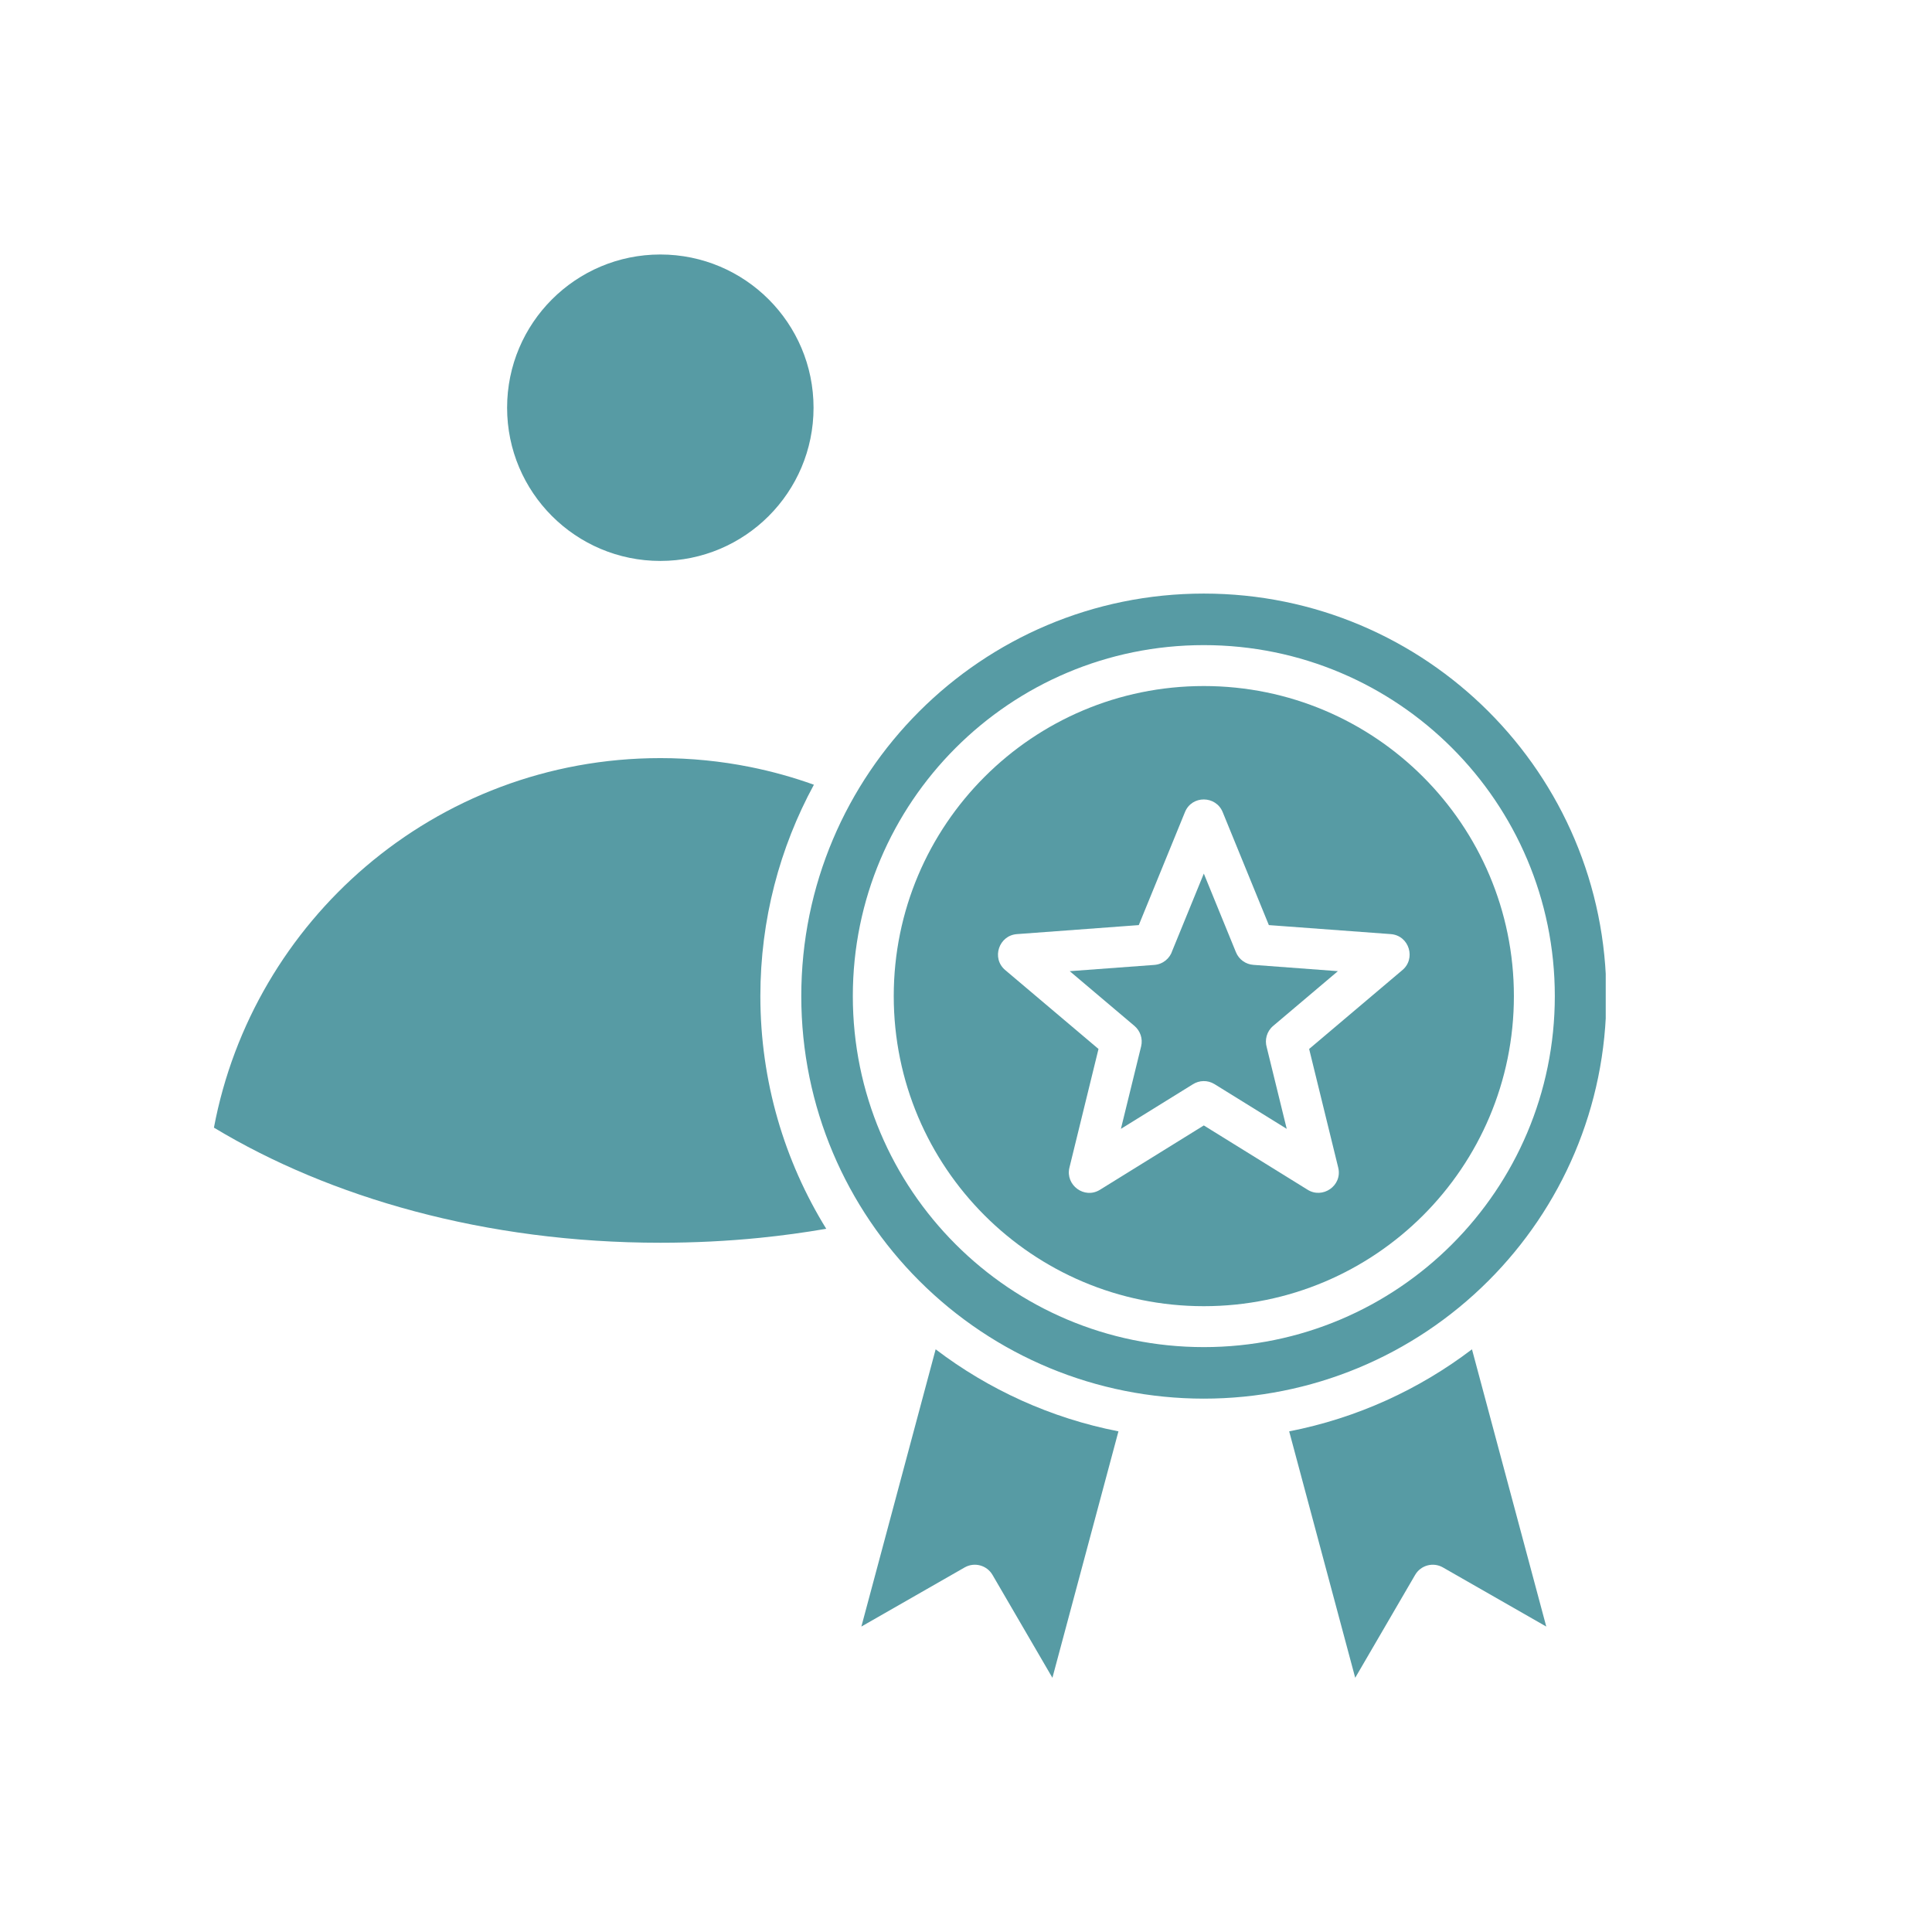 <svg xmlns="http://www.w3.org/2000/svg" xmlns:xlink="http://www.w3.org/1999/xlink" width="1080" viewBox="0 0 810 810" height="1080" preserveAspectRatio="xMidYMid meet"><defs><clipPath id="9c2556fd13"><path d="M 540 565 L 649 565 L 649 703.613 L 540 703.613 Z M 540 565 " clip-rule="nonzero"></path></clipPath><clipPath id="96a8defc28"><path d="M 361 565 L 469 565 L 469 703.613 L 361 703.613 Z M 361 565 " clip-rule="nonzero"></path></clipPath><clipPath id="1741cdfafa"><path d="M 89.711 317 L 347 317 L 347 522 L 89.711 522 Z M 89.711 317 " clip-rule="nonzero"></path></clipPath><clipPath id="5435436ea9"><path d="M 335 248 L 673.211 248 L 673.211 587 L 335 587 Z M 335 248 " clip-rule="nonzero"></path></clipPath><clipPath id="bef2d01665"><path d="M 212 106.613 L 342 106.613 L 342 236 L 212 236 Z M 212 106.613 " clip-rule="nonzero"></path></clipPath></defs><path fill="#579ba4" d="M 596.633 325.699 C 573.109 302.172 540.605 287.625 504.707 287.625 C 468.805 287.625 436.305 302.172 412.781 325.699 C 389.258 349.223 374.707 381.723 374.707 417.625 C 374.707 453.523 389.258 486.027 412.781 509.551 C 436.305 533.074 468.805 547.625 504.707 547.625 C 540.605 547.625 573.109 533.074 596.633 509.551 C 620.156 486.027 634.707 453.523 634.707 417.625 C 634.707 381.723 620.156 349.223 596.633 325.699 Z M 512.613 340.473 L 531.973 387.852 L 583.047 391.625 C 590.914 392.18 593.812 402.137 587.727 406.906 L 548.863 439.785 L 561.059 489.543 C 562.895 497.121 554.449 502.859 548.086 498.719 L 504.707 471.848 L 461.152 498.828 C 454.609 502.867 446.594 496.828 448.359 489.547 L 460.551 439.785 L 421.441 406.703 C 415.543 401.711 418.816 392.164 426.367 391.633 L 477.441 387.852 L 496.801 340.477 C 499.703 333.336 509.762 333.477 512.613 340.477 Z M 512.613 340.473 " fill-opacity="1" fill-rule="evenodd"></path><g clip-path="url(#9c2556fd13)"><path fill="#579ba4" d="M 540.496 600.102 L 568.18 703.422 L 593.293 660.293 C 595.656 656.215 600.867 654.816 604.949 657.152 L 648.281 681.941 L 617.133 565.707 C 594.961 582.57 568.883 594.562 540.496 600.102 Z M 540.496 600.102 " fill-opacity="1" fill-rule="evenodd"></path></g><g clip-path="url(#96a8defc28)"><path fill="#579ba4" d="M 392.277 565.707 L 361.133 681.941 L 404.457 657.141 C 408.547 654.82 413.754 656.219 416.117 660.293 L 441.23 703.422 L 468.914 600.098 C 440.527 594.562 414.449 582.57 392.277 565.707 Z M 392.277 565.707 " fill-opacity="1" fill-rule="evenodd"></path></g><g clip-path="url(#1741cdfafa)"><path fill="#579ba4" d="M 346.406 515.176 C 328.895 486.816 318.785 453.402 318.785 417.625 C 318.785 385.535 326.918 355.344 341.23 329 C 332.582 325.895 323.625 323.395 314.414 321.547 C 302.277 319.121 289.715 317.84 276.844 317.84 C 229.676 317.84 186.531 334.965 153.297 363.324 C 120.902 390.973 97.891 429.27 89.691 472.77 C 114.207 487.547 142.551 499.477 173.609 507.785 C 205.559 516.332 240.375 521.027 276.844 521.027 C 291.164 521.027 305.066 520.328 318.484 518.977 C 327.949 518.023 337.266 516.75 346.402 515.176 Z M 346.406 515.176 " fill-opacity="1" fill-rule="evenodd"></path></g><g clip-path="url(#5435436ea9)"><path fill="#579ba4" d="M 624.043 298.285 C 593.504 267.746 551.312 248.859 504.707 248.859 C 458.102 248.859 415.91 267.75 385.371 298.285 C 354.832 328.824 335.941 371.02 335.941 417.625 C 335.941 464.23 354.832 506.422 385.371 536.961 C 417.039 568.629 459.738 586.387 504.707 586.387 C 549.676 586.387 592.375 568.629 624.043 536.961 C 654.582 506.422 673.473 464.227 673.473 417.625 C 673.473 371.02 654.582 328.824 624.043 298.285 Z M 504.707 270.469 C 545.34 270.469 582.133 286.938 608.762 313.57 C 635.391 340.199 651.863 376.988 651.863 417.625 C 651.863 458.258 635.395 495.051 608.762 521.68 C 582.133 548.309 545.34 564.781 504.707 564.781 C 464.07 564.781 427.281 548.312 400.652 521.68 C 374.02 495.051 357.551 458.258 357.551 417.625 C 357.551 376.988 374.02 340.203 400.652 313.57 C 427.281 286.941 464.07 270.469 504.707 270.469 Z M 504.707 270.469 " fill-opacity="1" fill-rule="evenodd"></path></g><path fill="#579ba4" d="M 518.176 399.223 L 504.707 366.254 L 491.504 398.559 C 490.484 401.824 487.551 404.293 483.934 404.547 L 448.492 407.168 L 475.645 430.137 C 478.023 432.168 479.211 435.43 478.426 438.68 L 469.945 473.277 L 500.078 454.613 C 502.762 452.887 506.301 452.738 509.195 454.527 L 539.469 473.277 L 531.094 439.121 C 530.152 435.961 531.086 432.398 533.766 430.133 L 560.918 407.164 L 525.48 404.52 C 522.34 404.297 519.441 402.336 518.176 399.219 Z M 518.176 399.223 " fill-opacity="1" fill-rule="evenodd"></path><g clip-path="url(#bef2d01665)"><path fill="#579ba4" d="M 322.27 125.516 C 310.645 113.891 294.586 106.699 276.844 106.699 C 259.102 106.699 243.043 113.891 231.418 125.516 C 219.797 137.137 212.605 153.199 212.605 170.938 C 212.605 188.68 219.797 204.738 231.418 216.363 C 243.039 227.984 259.102 235.176 276.844 235.176 C 294.586 235.176 310.645 227.984 322.27 216.363 C 333.891 204.742 341.082 188.68 341.082 170.938 C 341.082 153.199 333.891 137.137 322.27 125.516 Z M 322.27 125.516 " fill-opacity="1" fill-rule="evenodd"></path></g></svg>